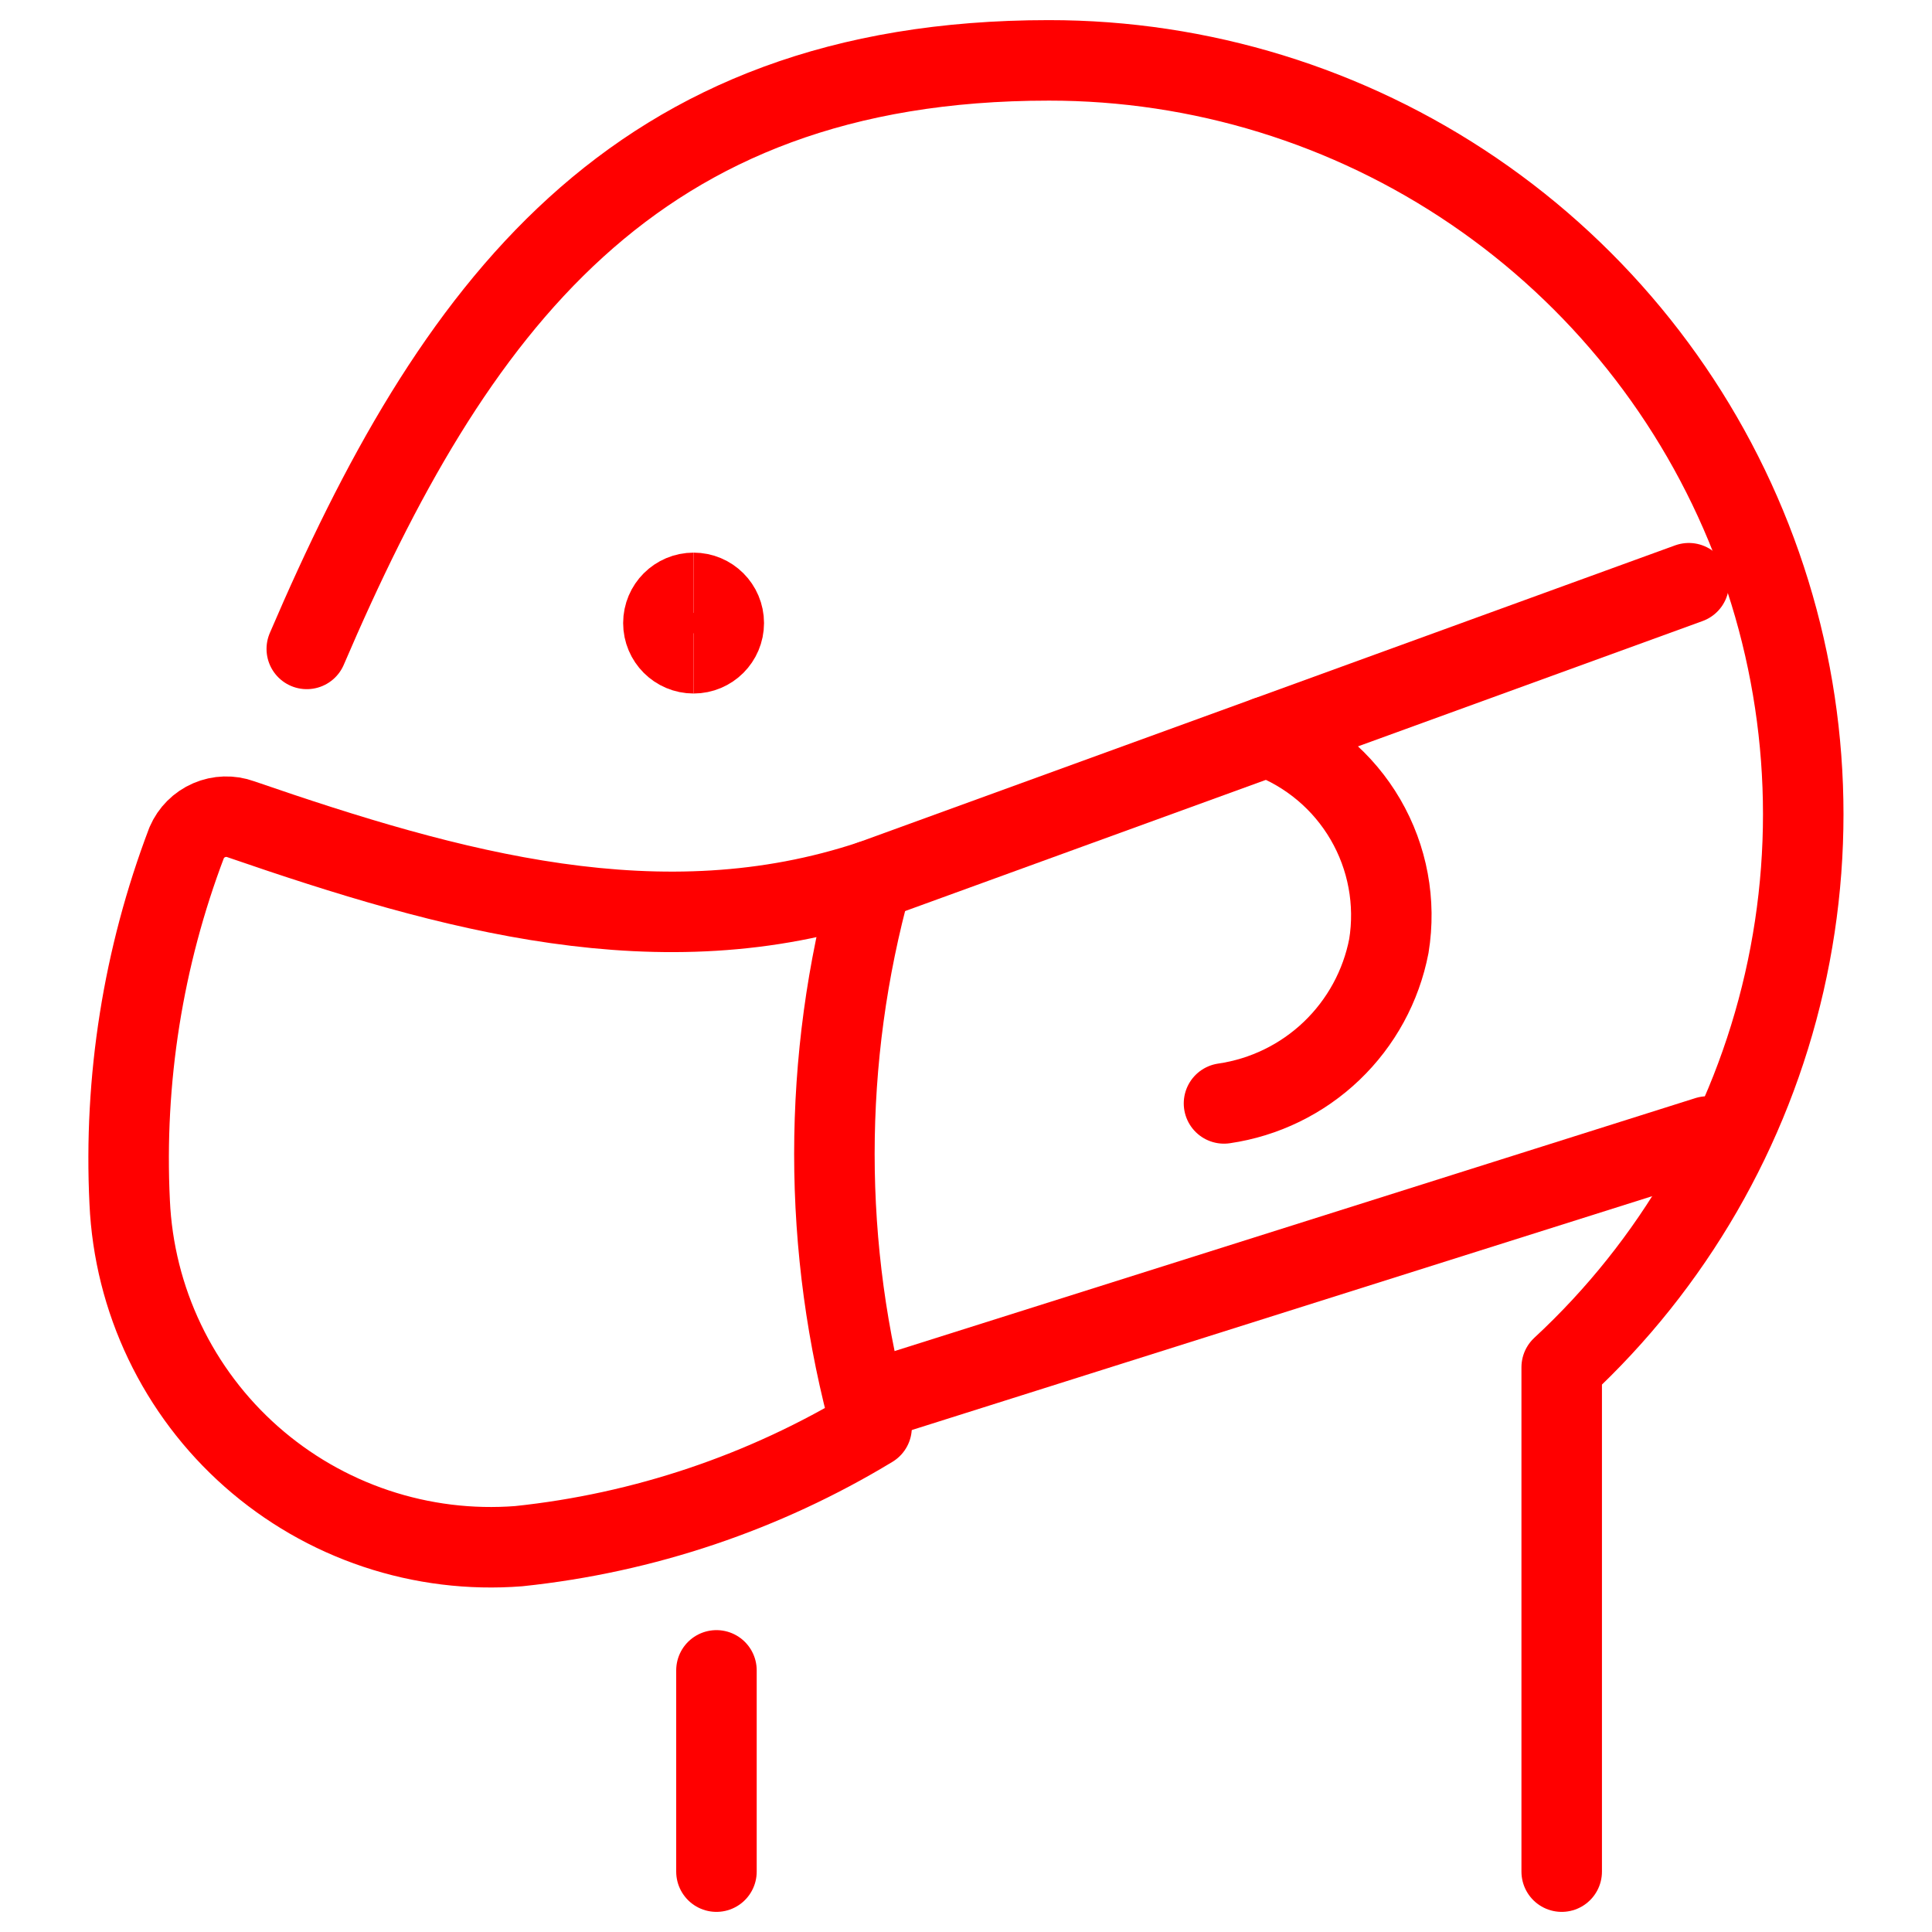 <svg width="640" height="640" xmlns="http://www.w3.org/2000/svg" xmlns:xlink="http://www.w3.org/1999/xlink" xml:space="preserve" overflow="hidden"><g transform="translate(-320 -40)"><path d="M557.334 593.333 557.334 660" stroke="#FF0000" stroke-width="26.667" stroke-linecap="round" stroke-linejoin="round" fill="none"/><path d="M837.333 660 837.333 492.933C874.176 458.803 899.869 414.357 911.064 365.397 922.259 316.44 918.432 265.243 900.083 218.493 881.733 171.742 849.717 131.611 808.208 103.337 766.701 75.062 717.635 59.96 667.413 60 529.306 60 469.839 142.48 421.626 254.96" stroke="#FF0000" stroke-width="26.667" stroke-linecap="round" stroke-linejoin="round" fill="none"/><path d="M739.707 284.027C753.429 289.115 764.957 298.811 772.32 311.459 779.685 324.104 782.427 338.915 780.08 353.36 777.515 366.645 770.88 378.805 761.093 388.152 751.309 397.499 738.859 403.568 725.467 405.52" stroke="#FF0000" stroke-width="26.667" stroke-linecap="round" stroke-linejoin="round" fill="none"/><path d="M608.72 512.853C573.133 534.416 533.222 547.848 491.839 552.187 475.839 553.432 459.752 551.448 444.534 546.352 429.315 541.256 415.278 533.152 403.254 522.523 391.231 511.893 381.468 498.955 374.546 484.475 367.623 469.995 363.683 454.272 362.959 438.24 360.979 397.667 367.407 357.12 381.839 319.147 383.28 315.811 385.939 313.152 389.274 311.709 392.609 310.267 396.369 310.152 399.786 311.387 469.413 335.387 539.066 354.853 608.72 331.653 592.299 390.936 592.299 453.571 608.72 512.853L608.72 512.853Z" stroke="#FF0000" stroke-width="26.667" stroke-linecap="round" stroke-linejoin="round" fill="none"/><path d="M608.72 331.653 879.44 233.2" stroke="#FF0000" stroke-width="26.667" stroke-linecap="round" stroke-linejoin="round" fill="none"/><path d="M608.72 503.947 885.627 416.48" stroke="#FF0000" stroke-width="26.667" stroke-linecap="round" stroke-linejoin="round" fill="none"/><path d="M549.759 256.4C544.236 256.4 539.759 251.923 539.759 246.4 539.759 240.877 544.236 236.4 549.759 236.4" stroke="#FF0000" stroke-width="26.667" fill="none"/><path d="M549.759 256.4C555.282 256.4 559.759 251.923 559.759 246.4 559.759 240.877 555.282 236.4 549.759 236.4" stroke="#FF0000" stroke-width="26.667" fill="none"/></g></svg>